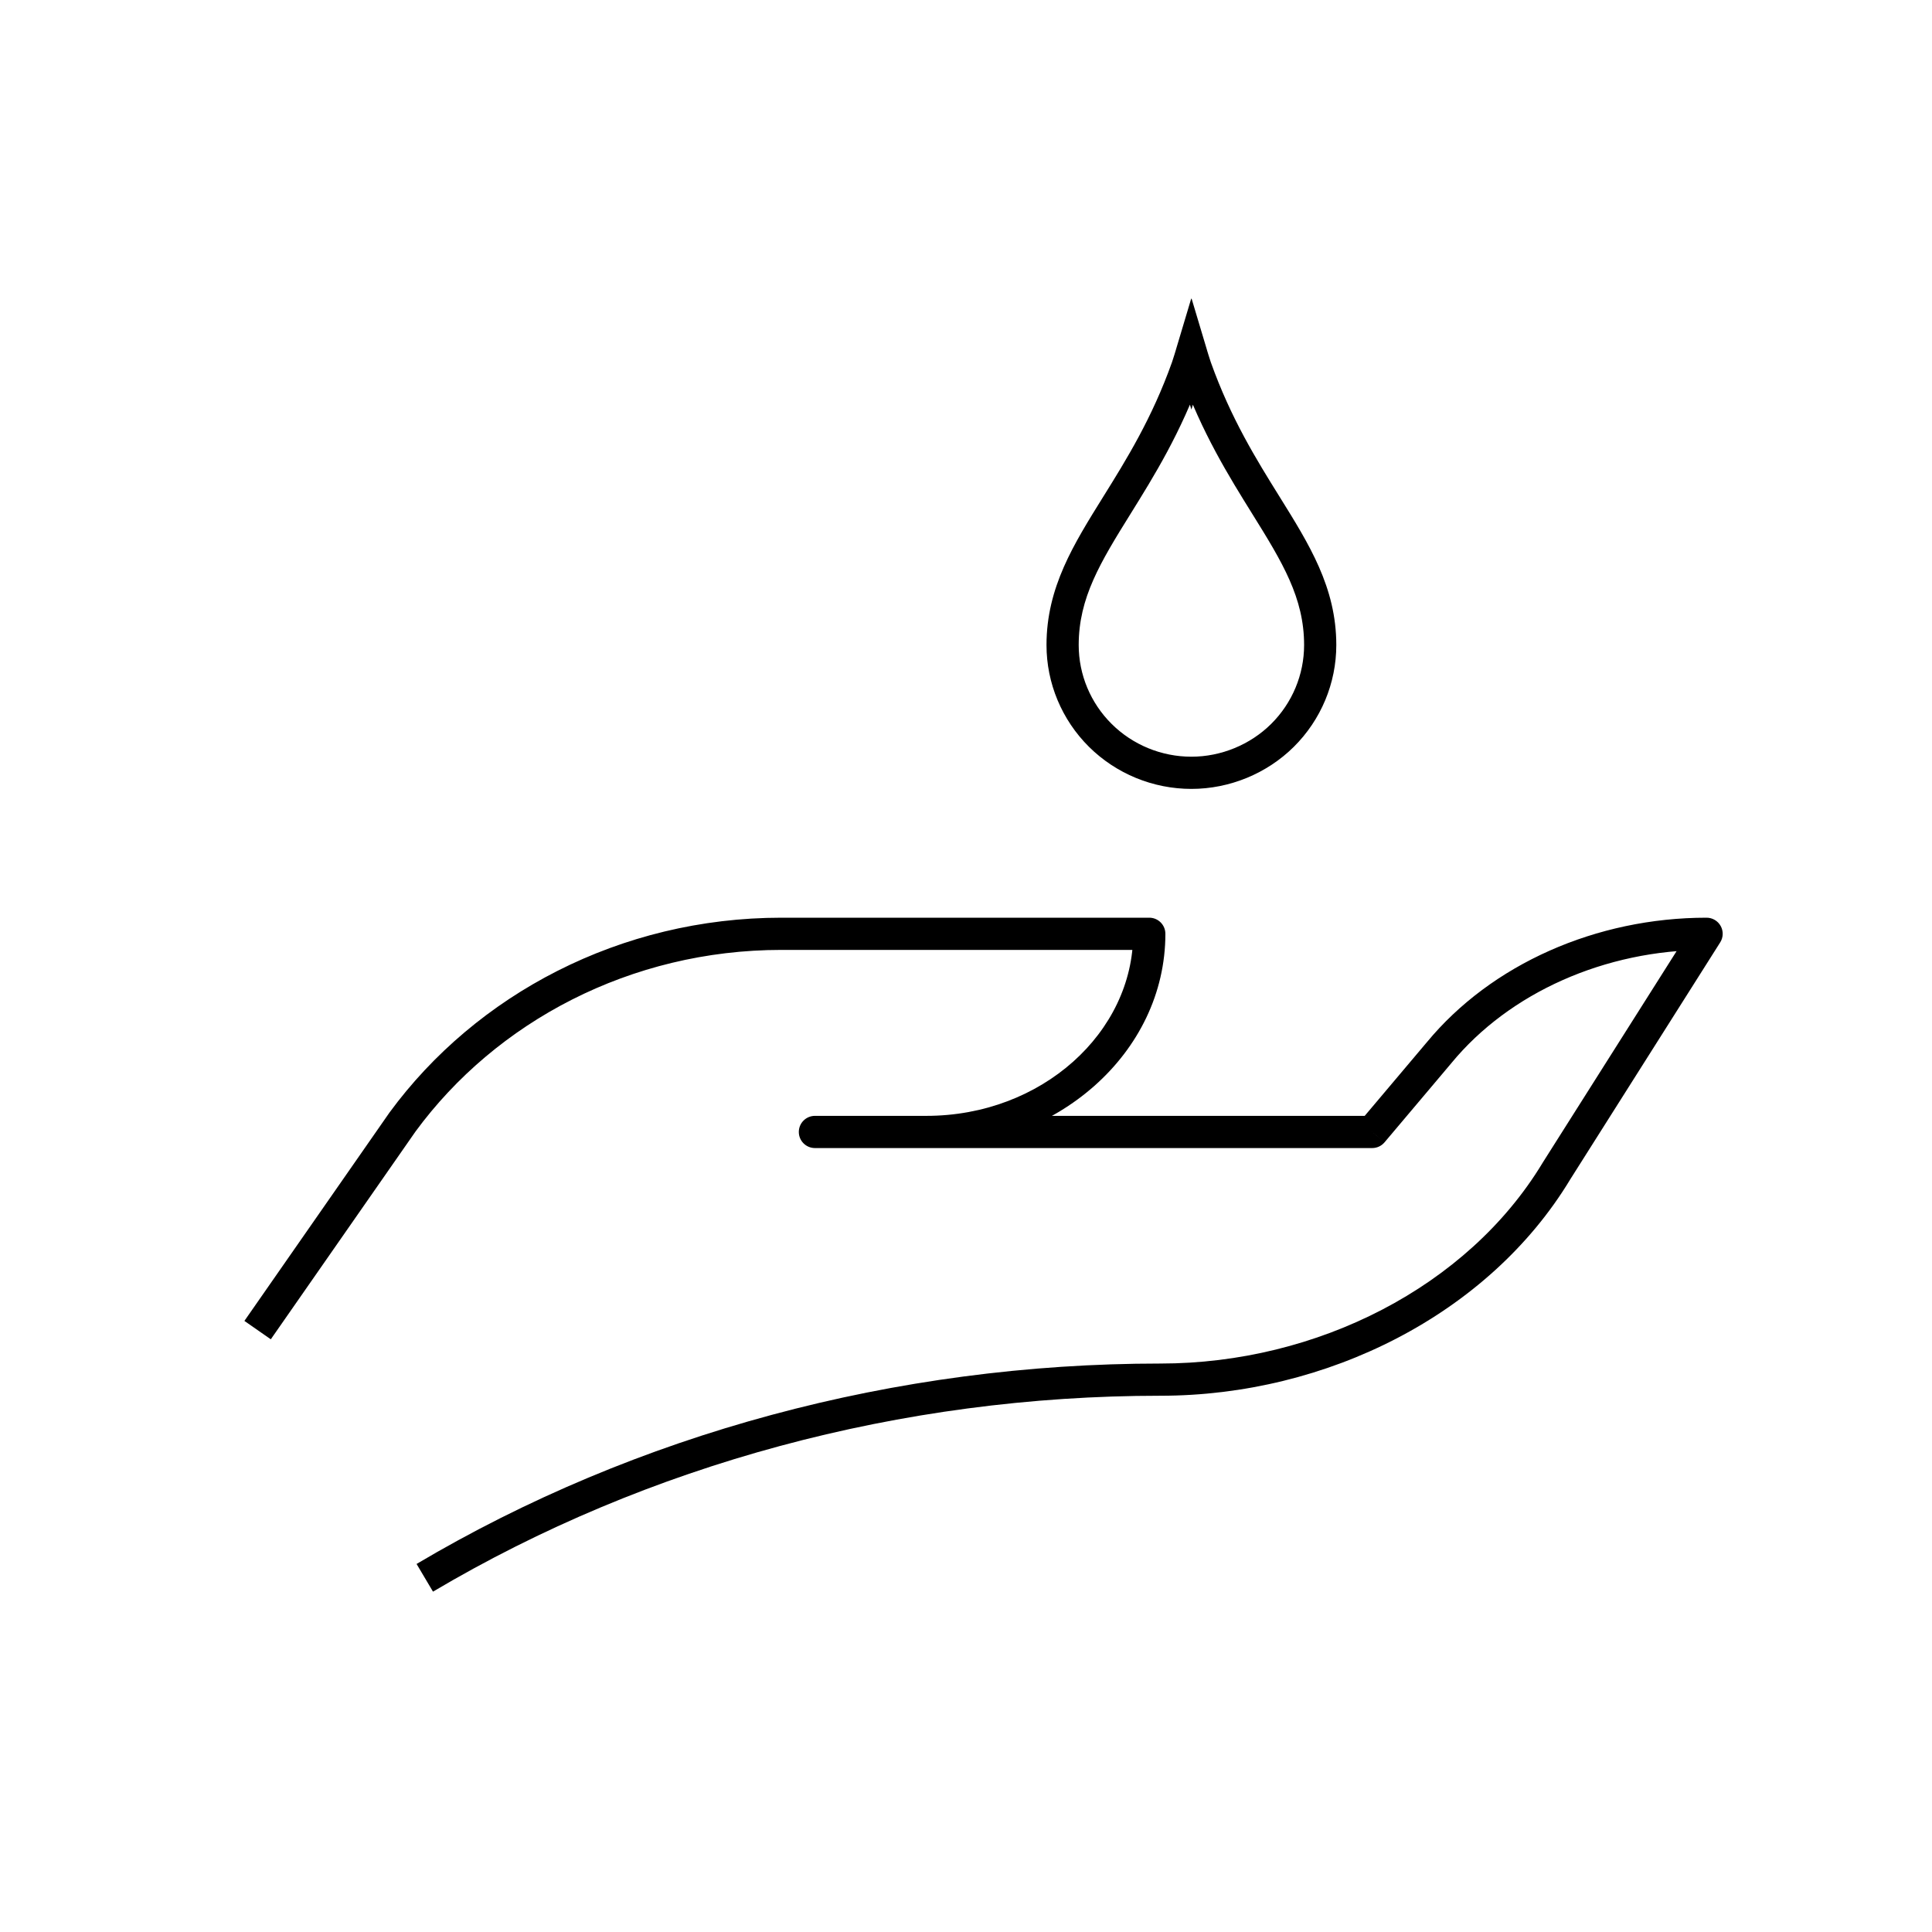 <svg xmlns="http://www.w3.org/2000/svg" fill="none" viewBox="0 0 60 60" height="60" width="60">
<path fill="black" d="M34.172 22.838L34.524 22.483L34.524 22.483L34.172 22.838ZM34.686 15.693L34.261 15.428L34.261 15.428L34.686 15.693ZM36.868 11.418L37.339 11.586L37.339 11.586L36.868 11.418ZM36.999 11L37.478 10.854L36.995 9.27L36.52 10.857L36.999 11ZM37 11.002L36.522 11.148L37 12.719L37.478 11.148L37 11.002ZM37.001 11L37.48 10.857L37.005 9.27L36.522 10.854L37.001 11ZM37.132 11.418L36.661 11.586L36.661 11.586L37.132 11.418ZM39.314 15.693L39.739 15.428L39.739 15.428L39.314 15.693ZM39.828 22.838L40.181 23.193L40.181 23.193L39.828 22.838ZM12.5 34.846L12.097 34.55L12.09 34.56L12.5 34.846ZM35.692 29H36.192C36.192 28.724 35.968 28.5 35.692 28.5V29ZM25.308 34.654C25.032 34.654 24.808 34.878 24.808 35.154C24.808 35.43 25.032 35.654 25.308 35.654V34.654ZM42.615 35.154V35.654C42.763 35.654 42.903 35.589 42.998 35.476L42.615 35.154ZM44.692 32.692L45.075 33.015L45.078 33.011L44.692 32.692ZM53 29L53.422 29.267C53.52 29.113 53.526 28.919 53.438 28.759C53.35 28.599 53.182 28.5 53 28.5V29ZM48.327 36.385L47.904 36.117L47.899 36.126L48.327 36.385ZM37 23.5C36.071 23.5 35.18 23.134 34.524 22.483L33.819 23.193C34.664 24.03 35.808 24.5 37 24.5V23.5ZM34.524 22.483C33.868 21.832 33.5 20.951 33.5 20.032H32.5C32.5 21.218 32.975 22.355 33.819 23.193L34.524 22.483ZM33.5 20.032C33.5 18.567 34.172 17.465 35.111 15.957L34.261 15.428C33.348 16.897 32.5 18.238 32.5 20.032H33.5ZM35.111 15.957C35.831 14.798 36.678 13.439 37.339 11.586L36.397 11.25C35.776 12.992 34.981 14.272 34.261 15.428L35.111 15.957ZM37.339 11.586C37.362 11.521 37.399 11.405 37.426 11.316C37.44 11.27 37.453 11.227 37.463 11.195C37.468 11.179 37.471 11.167 37.474 11.158C37.475 11.153 37.477 11.15 37.477 11.147C37.478 11.146 37.478 11.145 37.478 11.144C37.478 11.144 37.478 11.144 37.478 11.144C37.478 11.144 37.478 11.143 37.478 11.143C37.478 11.143 37.478 11.143 37.478 11.143C37.478 11.143 37.478 11.143 37.478 11.143C37.478 11.143 37.478 11.143 36.999 11C36.52 10.857 36.52 10.857 36.52 10.857C36.52 10.857 36.52 10.857 36.52 10.857C36.52 10.857 36.52 10.857 36.52 10.857C36.52 10.857 36.52 10.857 36.52 10.857C36.52 10.857 36.52 10.857 36.52 10.857C36.52 10.858 36.52 10.859 36.519 10.86C36.519 10.862 36.518 10.865 36.517 10.87C36.514 10.878 36.51 10.891 36.506 10.906C36.496 10.936 36.484 10.978 36.47 11.023C36.441 11.117 36.412 11.21 36.397 11.25L37.339 11.586ZM36.521 11.146L36.522 11.148L37.478 10.856L37.478 10.854L36.521 11.146ZM37.478 11.148L37.479 11.146L36.522 10.854L36.522 10.856L37.478 11.148ZM37.001 11C36.522 11.143 36.522 11.143 36.522 11.143C36.522 11.143 36.522 11.143 36.522 11.143C36.522 11.143 36.522 11.143 36.522 11.143C36.522 11.143 36.522 11.144 36.522 11.144C36.522 11.144 36.522 11.144 36.522 11.144C36.522 11.145 36.522 11.146 36.523 11.147C36.523 11.15 36.525 11.153 36.526 11.158C36.529 11.167 36.532 11.179 36.537 11.195C36.547 11.227 36.56 11.27 36.574 11.316C36.601 11.405 36.638 11.521 36.661 11.586L37.603 11.25C37.588 11.21 37.559 11.117 37.53 11.023C37.516 10.978 37.504 10.936 37.494 10.906C37.49 10.891 37.486 10.878 37.483 10.87C37.482 10.865 37.481 10.862 37.481 10.86C37.48 10.859 37.48 10.858 37.48 10.857C37.48 10.857 37.48 10.857 37.48 10.857C37.48 10.857 37.48 10.857 37.48 10.857C37.48 10.857 37.48 10.857 37.48 10.857C37.48 10.857 37.48 10.857 37.48 10.857C37.48 10.857 37.48 10.857 37.001 11ZM36.661 11.586C37.322 13.439 38.169 14.798 38.889 15.957L39.739 15.428C39.019 14.272 38.224 12.992 37.603 11.25L36.661 11.586ZM38.889 15.957C39.828 17.465 40.5 18.567 40.5 20.032H41.5C41.5 18.238 40.652 16.897 39.739 15.428L38.889 15.957ZM40.5 20.032C40.5 20.951 40.132 21.832 39.476 22.483L40.181 23.193C41.025 22.355 41.5 21.218 41.5 20.032H40.5ZM39.476 22.483C38.825 23.128 37.922 23.5 37 23.5V24.5C38.185 24.5 39.342 24.025 40.181 23.193L39.476 22.483ZM8.41 41.593L12.91 35.132L12.09 34.56L7.59 41.022L8.41 41.593ZM12.903 35.142C15.405 31.732 19.582 29.5 24.269 29.5V28.5C19.264 28.5 14.787 30.884 12.097 34.55L12.903 35.142ZM24.269 29.5H35.692V28.5H24.269V29.5ZM35.192 29C35.192 32.055 32.358 34.654 28.769 34.654V35.654C32.796 35.654 36.192 32.715 36.192 29H35.192ZM28.769 34.654H25.308V35.654H28.769V34.654ZM28.769 35.654H42.615V34.654H28.769V35.654ZM42.998 35.476L45.075 33.015L44.31 32.37L42.233 34.831L42.998 35.476ZM45.078 33.011C46.877 30.83 49.844 29.5 53 29.5V28.5C49.579 28.5 46.316 29.939 44.307 32.374L45.078 33.011ZM52.578 28.733L47.904 36.117L48.749 36.652L53.422 29.267L52.578 28.733ZM47.899 36.126C45.58 39.955 40.909 42.346 36.038 42.346V43.346C41.207 43.346 46.228 40.814 48.755 36.644L47.899 36.126ZM36.038 42.346C27.817 42.346 19.767 44.523 12.937 48.57L13.447 49.43C20.118 45.477 27.991 43.346 36.038 43.346V42.346Z"></path>
</svg>
